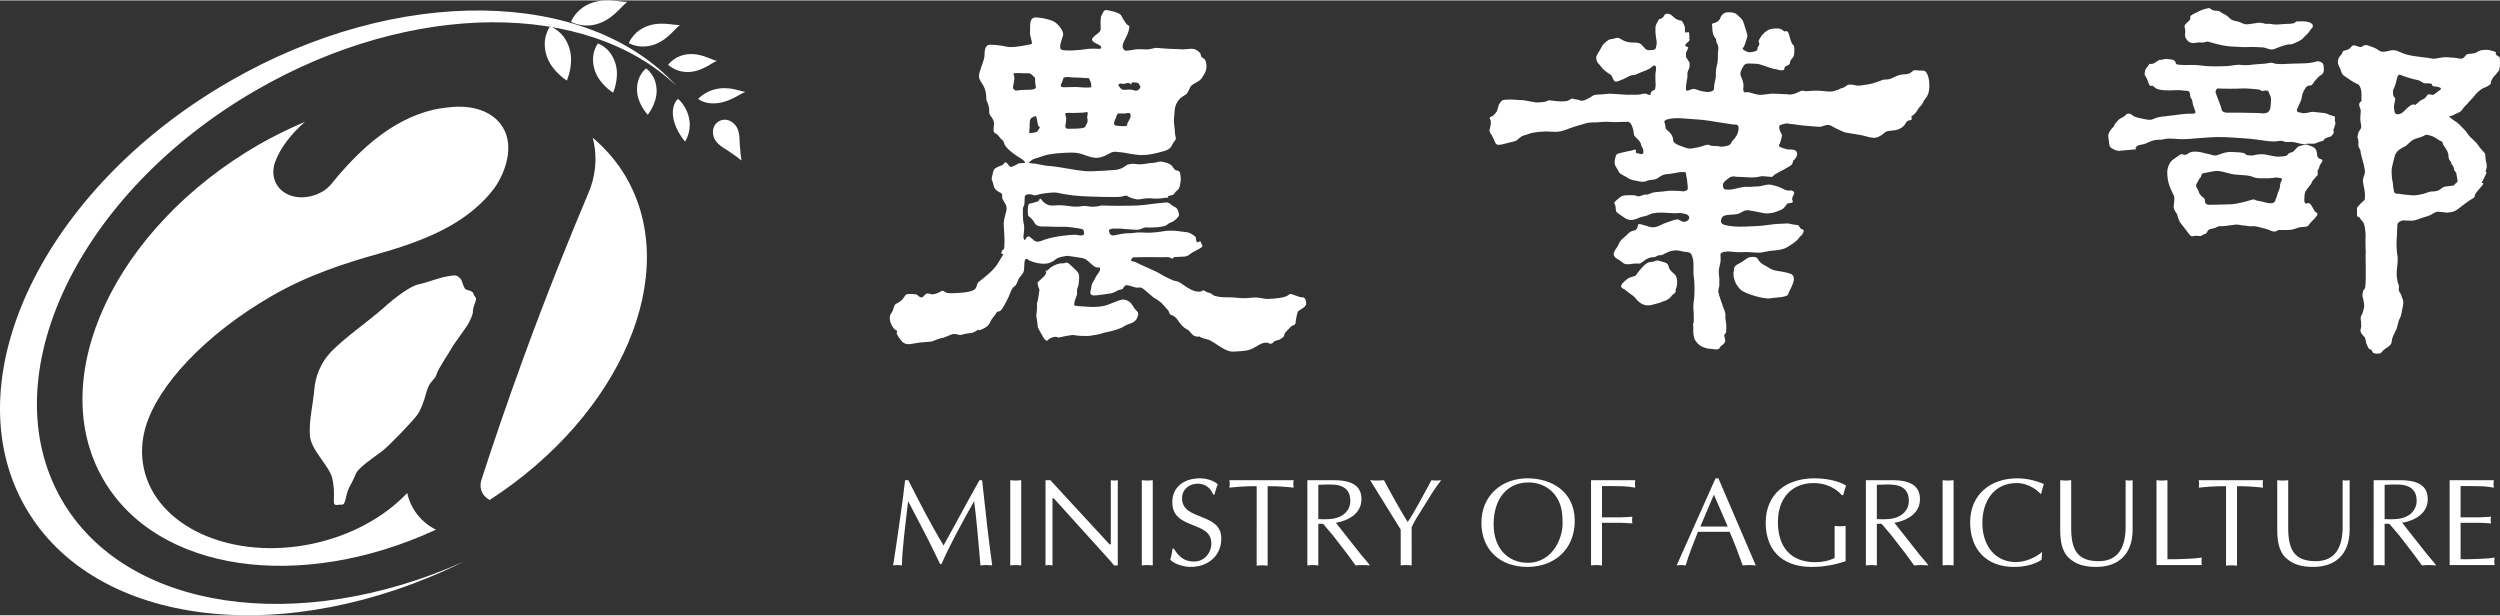 <!--
	農業部
	MINISTRY OF AGRICULTURE
	https://www.moa.gov.tw/

	農業部版權所有 © MOA All Rights Reserved
-->

<svg xmlns="http://www.w3.org/2000/svg" viewBox="0 0 370 91" width="333" height="82">
	
	<rect x="0" y="0" width="370" height="91" fill="#333333" stroke="none"/>
	
	<use href="#moa" fill="white"/>
	
	<defs>
		<g id="moa">
			<path id="icon" d="M108.191,17.928c-0.525-0.332-1.218-0.364-1.797-0.033c-0.382,0.221-0.651,0.566-0.779,0.958l-0.003-0.003c0,0-0.467,1.224,0.635,2.321c0.517,0.52,1.096,0.811,1.478,1.065c0.33,0.221,0.951,0.656,1.2,0.835c0.27,0.2,0.724,0.565,0.809,0.625l0.007,0.021l-0.002-0.016l0.014,0.008l-0.014-0.013c-0.017-0.106-0.102-0.684-0.133-1.012c-0.032-0.303-0.098-1.067-0.13-1.457c-0.031-0.463,0.011-1.109-0.18-1.813C109.079,18.588,108.589,18.149,108.191,17.928z M100.344,14.58c0,0,1.421,1.096,1.701,3.254c0.229,1.749-0.655,3.063-0.655,3.063s-1.359-1.556-1.707-3.317C99.244,15.407,100.344,14.58,100.344,14.58zM9.131,73.912c-10.523-18.23,2.369-45.376,28.797-60.63C61.108-0.102,86.985,0.107,100.101,12.643C86.993-1.767,58.968-2.442,33.935,12.012C6.364,27.926-7.131,56.155,3.786,75.066c10.29,17.822,38.57,20.993,64.855,8C44.244,93.964,18.684,90.459,9.131,73.912z M93.064,6.327c0,0,1.3,0.761,3.011,0.42c2.452-0.487,3.602-2.37,4.55-3.098c-1.192,0.037-3.265-0.708-5.486,0.459C93.596,4.918,93.064,6.327,93.064,6.327zM98.892,9.528c0,0,0.953,0.961,2.521,1.063c2.249,0.148,3.684-1.228,4.679-1.633c-1.049-0.25-2.675-1.379-4.875-0.89C99.683,8.419,98.892,9.528,98.892,9.528zM103.325,14.58c0,0,0.842,0.708,2.343,0.667c2.159-0.061,3.65-1.298,4.644-1.711c-0.994-0.118-2.469-0.916-4.629-0.339C104.177,13.61,103.325,14.58,103.325,14.58z M84.512,3.165c0,0,1.426,0.84,3.313,0.467c2.7-0.536,3.956-2.607,5.01-3.411c-1.317,0.037-3.6-0.777-6.038,0.5C85.094,1.615,84.512,3.165,84.512,3.165zM88.486,6.376c0,0,1.976,0.605,2.65,3.143c0.547,2.043-0.398,4.14-0.398,4.14s-1.969-1.199-2.672-3.193C87.199,7.996,88.486,6.376,88.486,6.376z M95.611,10.073c0,0,1.573,0.986,1.57,3.344c-0.002,1.9-1.312,3.512-1.312,3.512s-1.437-1.511-1.579-3.406C94.113,11.182,95.611,10.073,95.611,10.073zM81.418,3.854c0,0,2.171,0.671,2.915,3.452c0.601,2.247-0.442,4.56-0.442,4.56s-2.166-1.322-2.939-3.521C79.997,5.634,81.418,3.854,81.418,3.854zM60.272,72.905c-0.06,0.058-0.115,0.112-0.165,0.168c-3.312,3.43-8.143,6.124-13.816,7.338c-11.968,2.537-23.16-2.462-25.012-11.179c-0.428-2.009-0.318-4.044,0.25-6.018c1.783-6.181,8.813-13.768,18.704-19.474c5.414-3.128,10.966-4.888,15.751-6.23c7.716-2.171,12.793-4.631,16.409-8.762l0.656-0.803c0.993-1.321,1.862-3.216,2.111-5.075c0.598-4.352-2.575-7.227-7.419-7.136c-0.939,0.02-2.666,0.228-3.651,0.459c-6.224,1.494-10.82,6.051-13.95,9.649c-0.709,0.815-1.326,1.83-2.403,2.448c-2.56,1.481-5.602,1.003-6.805-1.065c-0.578-1.01-0.626-2.222-0.196-3.36c0.774-2.042,2.301-4.05,4.397-5.89c-2.302,0.982-4.594,2.087-6.846,3.382C16.916,33.703,6.613,55.868,15.273,70.873c7.977,13.817,29.243,16.71,49.248,7.464C62.382,77.274,60.781,75.305,60.272,72.905z M92.671,26.186c-1.302-2.253-2.987-4.184-4.939-5.854c0.235,0.986,0.399,1.998,0.399,3.05c0,1.813-0.362,3.521-1.031,5.092c-2.719,6.436-6.2,15.025-9.694,24.618c-2.356,6.479-4.456,12.602-6.185,17.964c-0.07,0.229-0.104,0.479-0.104,0.723c0,0.959,0.564,1.764,1.367,2.154C91.915,61.34,100.95,40.51,92.671,26.186zM65.427,41.013c0.872-0.204,1.622-0.338,1.985-0.298c0.341,0.03,0.719,0.43,0.823,0.589c0.156,0.181,0.401,1.418,0.776,1.512c0.357,0.084,0.998,0.241,1.069,0.619c0.076,0.371,0.296,0.387,0.373,0.666c0.096,0.298-0.453,1.178-0.456,1.838c-0.001,0.657-0.363,1.216-0.635,1.838c-0.24,0.479-2.312,3.238-2.507,3.659c-0.248,0.52-2.019,3.066-2.245,3.911c-0.247,0.874-1.016,0.905-1.47,2.538c-0.449,1.637-0.833,2.656-1.386,3.463c-0.543,0.782-4.096,4.524-5.209,5.375c-1.154,0.847-3.49,2.446-3.853,3.278c-0.336,0.858-0.553,1.19-1.061,2.2c-0.504,0.998-0.455,2.469-1.003,2.427c-0.571-0.035-1.104,0.242-1.188-0.196c-0.11-0.429,0.164-1.792-0.257-3.656c-0.378-1.828-3.133-4.154-3.315-6.333c-0.176-2.215,0.535-5.117,0.645-6.82c0.147-1.723,0.759-3.922,2.768-5.895c1.994-1.974,5.239-4.253,7.344-6.092c2.058-1.862,4.208-3.402,5.383-3.62C62.722,41.895,64.142,41.358,65.427,41.013z"/>

			<path id="title" d="M193.221,44.328c-0.114-0.499-0.691-0.383-0.691-0.383s-0.767-0.232-1.228-0.423c-0.461-0.192-0.461,0.039-0.768,0.191c-0.307,0.155-0.844,0.346-2.069,0.423c-1.229,0.077-0.922,0.077-1.806-0.076c-0.882-0.154-1.075-0.077-2.072,0c-0.998,0.076-2.034-0.154-2.995-0.115c-0.959,0.038-1.803-0.192-1.957-0.269c-0.152-0.077-0.42-0.345-0.613-0.384c-0.191-0.038-0.307-0.038-0.692-0.269c-0.382-0.23-0.267-0.039-0.536,0.038c-0.268,0.076-0.498,0.076-0.959-0.038c-0.461-0.116-0.998-0.422-1.882-1.037c-0.883-0.614-0.805-0.307-1.496-0.614c-0.692-0.307-1.459-0.69-1.841-0.96c-0.386-0.268-2.534-1.151-3.109-1.458c-0.576-0.305-0.422-0.229-0.921-0.344c-0.5-0.116,0.114-0.575,0.114-0.575s1.188-0.04,2.073-0.04c0.881,0,2.532,0.04,2.84,0c0.307-0.037,0.577,0.076,0.805,0.193c0.23,0.114,0.307-0.193,0.307-0.193s0.884-0.037,1.536-0.076c0.653-0.038,0.767-0.384,1.42-0.728c0.652-0.346,1.075-0.538,1.229-0.73c0.153-0.191-0.08-0.268-0.117-0.536c-0.038-0.269-0.23-0.307-0.461-0.154c-0.23,0.154-0.307-0.191-0.307-0.384c0-0.193-0.077-0.384-0.077-0.384s-0.153-0.153-0.576-0.422c-0.423-0.269-0.69-0.269-1.344-0.345c-0.652-0.078-0.921-0.155-1.766-0.155c-0.842,0-1.034,0.115-2.11,0.23c-1.075,0.115-1.495,0.077-2.266,0.039c-0.765-0.039-1.034,0.115-1.879,0.115c-0.845,0-1.382,0.192-2.073,0.307c-0.689,0.115-0.768-0.422-0.806-0.691c-0.036-0.268,0.652-0.307,0.652-0.307h1.037c0,0,1.075,0.116,1.92,0.155c0.844,0.038,0.806,0.038,1.342-0.192c0.538-0.23,0.5-0.115,1.075-0.115c0.576,0,1.267-0.038,1.882-0.154c0.612-0.115,0.651-0.269,0.958-0.46c0.307-0.192,0.461-0.155,0.767-0.384c0.307-0.23,0.461-0.384,0.652-0.651c0.192-0.27,0.039-0.307,0-0.615c-0.038-0.307-0.114-0.345-0.23-0.538c-0.115-0.19-0.345-0.23-0.691-0.46c-0.345-0.23-0.153-0.193-0.458-0.346c-0.307-0.152-0.233-0.115-0.847-0.075c-0.612,0.038-1.917,0.228-2.916,0.345c-0.998,0.116-2.841,0.116-3.455,0.116s-1.996,0-2.57-0.04c-0.576-0.039-0.194,0.077-1.075,0.153c-0.885,0.077-0.96-0.039-1.422-0.076c-0.46-0.037-0.382,0-1.111,0.076c-0.73,0.077-1.267-0.076-2.073-0.153c-0.806-0.076-0.921-0.039-1.728,0c-0.806,0.04-1.19-0.346-1.42-0.538c-0.228-0.192-0.267-0.384-0.42-0.459c-0.156-0.078-0.194,0.191-0.194,0.191s-0.154,0.191-0.307,0.23c-0.154,0.038-0.804,0.269-1.073,0.269c-0.269,0-0.345,0.728-0.306,1.344c0.038,0.613,0.115,0.536,0.115,0.536s0.535,0.346,0.881,0.998c0.345,0.653,1.23,0.537,1.883,0.537c0.65,0,1.15,0.077,2.148,0.039c0.998-0.039,2.456,0.23,2.88,0.307c0.42,0.076,0.42,0.461,0.42,0.729c0,0.269-0.536,0.307-0.919,0.192c-0.386-0.116-1.421,0-2.61,0.153c-1.19,0.154-2.073,0.422-2.762,0.692c-0.693,0.268-0.998,0.076-1.229-0.155c-0.23-0.23-0.463-0.345-0.578-0.46c-0.113-0.115-0.42,0-0.497,0.268c-0.077,0.269-0.269,0.192-0.269,0.192l-0.115-0.345l0.036-0.499c0,0,0.079-0.345,0.079-0.845c0-0.499-0.039-0.499-0.115-0.921c-0.077-0.422-0.039-0.615-0.077-1.036c-0.041-0.422,0.038-0.422,0-0.806c-0.041-0.384,0.153-0.461,0.192-0.69c0.039-0.23,0.075-0.422,0.075-1.113c0-0.69,1.077-0.459,1.305-0.346c0.233,0.116,0.96-0.154,0.96-0.154s1.077-0.191,1.843-0.23c0.767-0.037,0.921,0.115,1.996,0.271c1.074,0.151,1.114,0.19,2.379,0.267c1.265,0.077,5.334,0.193,5.795,0.077c0.46-0.114,0.499-0.154,0.73-0.154c0.23,0,0.23,0.194,1.036,0.423c0.806,0.23,0.921,0.114,1.421,0.039c0.499-0.078,1.036-0.078,1.036-0.078s0.653,0.078,1.422,0.039c0.764-0.039,0.727-0.154,1.111-0.116c0.384,0.038,0.154-0.23,0.154-0.23s0.307-0.077,0.614-0.153c0.307-0.077,0.384-0.307,0.537-0.499c0.154-0.191,0.499-0.23,0.652-0.997c0.154-0.768,0.116-1.114,0.039-1.612c-0.077-0.499-0.343-0.538-0.537-0.538c-0.193,0-0.307-0.191-0.423-0.307c-0.115-0.115-0.28-0.396-0.28-0.396c-0.153-0.154-0.615-0.411-0.868-0.461c-0.258-0.05-0.668-0.205-0.975-0.153c-0.307,0.05-0.715,0.204-1.126,0.204c-0.41,0-0.511,0.053-0.818,0.104c-0.307,0.05-1.025,0.153-1.587,0.05c-0.563-0.101-0.821,0.051-1.075,0.051c-0.256,0-0.769,0.717-1.946,0.819c-1.175,0.102-2.097,0.154-3.479,0.204c-1.382,0.051-2.865-0.307-4.862-0.614c-1.996-0.307-1.178-0.051-2.661-0.358c-1.485-0.307-0.87-0.103-1.434-0.204c-0.562-0.104-0.255-0.207-0.255-0.207s0.461-0.409,0.717-0.461c0.255-0.051,0.766-0.255,1.586-0.511c0.818-0.256,2.608-0.41,3.991-0.41c1.382,0,1.843,0.461,3.071,0.718c1.229,0.255,2.15-0.461,2.713-0.718c0.562-0.255,1.022-0.05,1.43-0.05c0.411,0,1.741,0.358,2.917,0.41c1.178,0.05,2.557-0.307,3.583-0.615c1.024-0.306,1.024-0.82,1.331-1.28c0.306-0.459,0.408-0.305,0.255-0.972c-0.153-0.664,0-0.46-0.153-1.432c-0.153-0.972,0-1.383,0.051-2.303c0.053-0.921,0.615-1.74,1.231-2.097c0.613-0.359,0.613-0.359,0.92-1.024c0.307-0.666,0.357-0.614,1.075-1.023c0.716-0.41,0.716-0.513,1.178-1.28c0.46-0.767,0.307-1.535,0.153-1.945c-0.153-0.409-0.563-0.359-0.667-0.716c-0.101-0.358,0.053-0.307-0.408-0.665c-0.461-0.358-0.614-0.41-1.33-0.358c-0.715,0.051-0.92,0.102-1.382,0.051c-0.461-0.051-0.715,0-2.198-0.103c-1.486-0.102-1.178-0.153-1.842,0c-0.666,0.155-0.666,0.155-1.486,0.103c-0.818-0.051-1.176,0.052-1.843,0.153c-0.664,0.103-0.87,0.154-1.074-0.409c-0.204-0.563,0.614-1.484,0.87-2.508c0.256-1.023,0-0.511-0.41-1.075c-0.409-0.564-0.46-0.767-0.715-1.177c-0.256-0.41-1.483-0.666-2.046-0.768c-0.565-0.102-0.565,0.307-0.821,0.716C162.8,2.571,162.901,3.646,162.901,4.208c0,0.564-0.612,0.716-1.123,1.28c-0.513,0.563,0.409,0.819,0.919,1.126c0.512,0.307,0.204,0.564,0.05,0.564c-0.153,0-1.277-0.102-2.097,0.051c-0.819,0.153-3.173,0.307-3.583,0.052c-0.408-0.256,0.05-1.434,0.256-2.048c0.204-0.613-0.664-1.637-1.178-1.995c-0.511-0.358-1.79-0.665-2.762-0.716c-0.974-0.051-0.923,0.921-0.923,1.586c0,0.665-0.101,0.767,0.103,1.432c0.204,0.665,0.154,0.921,0.154,0.921s-2.712,0.615-3.633,0.41c-0.921-0.204-1.843-0.307-2.56-0.307c-0.715,0-0.818,0.818-0.818,1.535c0,0.716-0.459,1.535-0.715,2.508c-0.257,0.973,0,1.074,0.511,1.945c0.511,0.87,0.461,1.842,0.461,1.842l0.012,0.345c0,0,0.461,0.844,0.424,1.574c-0.041,0.729,0.307,0.768,0.574,1.343c0.268,0.576,0.077,0.843,0.077,1.497c0,0.652,0.345,0.345,0.845,1.036c0.499,0.69,0.537,0.382,0.653,0.767c0.115,0.384,0.269,0.807,1.267,1.573c0.998,0.768,1.113,0.729,1.574,1.075c0.461,0.346,0.267,0.461,0.267,0.461s-0.574,0.039-0.689,0.039c-0.115,0-0.192,0-0.883,0.384c-0.691,0.384-0.691-0.038-1.037-0.384c-0.345-0.346-0.46,0.077-0.576,0.192c-0.115,0.115-0.844,0.307-1.19,0.576c-0.346,0.269-0.307,0.729-0.461,1.229c-0.154,0.499,0.115,0.614,0.23,1.266c0.115,0.653,0.652,0.921,0.96,1.074c0.307,0.154,0.346,0.23,0.307,0.615c-0.038,0.383,0.23,0.536,0.538,1.191c0.307,0.651-0.039,1.189-0.23,2.148c-0.192,0.96,0.038,1.421,0.038,3.187c0,1.764-0.115,0.998-0.384,1.534c-0.269,0.538,0.23,0.422,0.23,0.422s-0.346,0.613-0.922,1.535c-0.576,0.921-2.111,2.112-2.61,2.495c-0.499,0.384-0.231,0.422-0.574,1.037c-0.348,0.614-2.265,0.691-3.263,0.73c-0.998,0.038-1.036-0.039-1.42-0.269c-0.384-0.23-0.346,0.038-1.114,0.307c-0.768,0.269-1.036,0.039-1.19,0c-0.154-0.038-0.458,0.039-0.729,0.422c-0.267,0.385-0.768-0.038-0.768-0.038l-0.192-0.192c0,0-0.267-0.116-1.073-0.116c-0.807,0-0.576,0.23-1.114,0.807c-0.538,0.575-0.921,0.575-1.075,0.767c-0.154,0.192-0.307,0.959-0.499,1.19c-0.192,0.23-0.307,0.383-0.269,0.997c0.038,0.615,0.614,1.535,0.921,1.613c0.307,0.075,0.077,0.421,0.077,0.421s0.038,0.27,0.614,1.036c0.576,0.768,1.265,0.616,1.728,0.54c0.461-0.077,0.96-0.193,2.148-0.269c1.19-0.077,0.691-0.116,1.651-0.422c0.96-0.307,0.653-0.154,0.653-0.154s0.537-0.193,1.267-0.5c0.729-0.306,1.113,0.193,1.651,0c0.537-0.19,0,0,0.651-0.153c0.652-0.153,0.652,0,1.113-0.23c0.462-0.23,0.691-0.461,0.691-0.461s-0.42,0.461,0.652-0.037c1.075-0.5,0.96-1.075,1.382-1.575c0.422-0.498,0.652-0.921,0.652-0.921s0.423,0,0.691-0.345c0.269-0.344,1.075-1.841,1.229-2.341c0.153-0.499,0.46-0.921,0.46-0.921s0.345-0.192,0.537-0.576c0.192-0.384,0.192-0.691,0.689-1.228c0.499-0.538,0.386-0.882,0.463-1.881c0.076-0.997,0.652-0.345,0.652-0.345s0.689,0.383,1.803,0.497c1.115,0.115,1.727-0.269,2.188-0.652c0.461-0.384,1.727-0.498,1.727-0.498s1.421,0.191,2.073,0.307c0.653,0.115,0.729,0.269,1.341,0.805c0.617,0.538,0.77,0.654,1.114,0.613c0.346-0.038,0.309,0.154,0.271,0.384c-0.041,0.23-0.348,0.615-0.461,0.768c-0.117,0.153-0.192,0.383-0.537,0.959c-0.348,0.576-0.154,0.384-0.387,1.344c-0.227,0.96,0.77,0.653,1.576,0.576c0.807-0.077,0.69-0.116,1.342-0.193c0.653-0.076,0.998-0.461,1.382-0.536c0.384-0.078,0.46-0.116,0.46-0.116s0.078-0.23,0.307-0.461c0.23-0.231,0.653-0.038,1.306,0.153c0.653,0.192,0.576,0.077,0.96,0.077c0.384,0,0.958,0.652,1.457,1.036c0.501,0.384,0.577,0.538,0.731,0.576c0.153,0.038,0.382,0.269,0.654,0.423c0.266,0.153,0.998,0.997,1.265,1.304c0.268,0.307,0.153,0.652,0.498,0.729c0.346,0.076,0.73,0.384,1.001,0.806c0.266,0.422,0.766,1.036,1.226,1.266c0.46,0.23,0.383,0.268,0.844,0.768c0.461,0.5,1.075,0.346,1.075,0.346s0.497,0.305,1.152,0.422c0.65,0.114,1.536,0.921,2.57,1.457c1.037,0.539,1.382,0.346,2.687,0.27c1.306-0.077,1.882-0.613,2.534-0.96c0.65-0.346,1.19-0.307,1.342-0.191c0.153,0.114,0.46,0.153,0.694-0.155c0.229-0.307,0.726-0.23,1.035-0.459c0.307-0.23,0.536-0.269,0.573-0.614c0.04-0.346,0.387-0.577,0.694-0.921c0.304-0.347,0.381-0.423,0.727-0.538c0.345-0.116,0.268-0.654,0.268-0.654s0.076-0.268,0.192-0.921c0.115-0.652,0.422-0.575,0.959-0.998C193.451,45.057,193.337,44.827,193.221,44.328z M165.55,12.435c0.116-0.039,0.153-0.155,0.423-0.116c0.268,0.038,0.345,0.076,0.537,0c0.191-0.077,0.384-0.115,0.576-0.077c0.192,0.038,0.307,0.23,0.307,0.23s0.116-0.384,0.27-0.345c0.153,0.038,0.767-0.039,0.921,0.268c0.153,0.307,0.304,0.384,0.115,0.615c-0.192,0.23-0.384,0.422-0.691,0.345c-0.307-0.077-0.653-0.192-0.921-0.154c-0.269,0.039-0.805,0.039-0.805,0.039s-0.307-0.039-0.538-0.345C165.512,12.587,165.435,12.472,165.55,12.435z M164.898,18.038c0.114-0.461,0.268-0.652,0.268-0.652s0.116-0.652,0.384-0.652c0.269,0,1.037,0,1.037,0s0.652-0.23,0.729,0.153c0.076,0.384-0.077,0.615-0.192,0.806c-0.115,0.192-0.307,0.576-0.307,0.576s0.155,0.306-0.307,0.345c-0.461,0.038-1.344-0.076-1.344-0.076S164.781,18.497,164.898,18.038z M160.983,16.771c-0.078,0.422-0.115,0.538-0.038,0.768c0.077,0.23-0.04,0.614-0.04,0.614l-0.229,0.384c0,0,0.039,0.23-0.385,0.345c-0.421,0.115-1.764,0.115-1.764,0.115h-0.614c0,0-0.345-0.154-0.231-0.537c0.115-0.384,0.115-1.075,0.115-1.075l-0.115-0.461c0,0-0.153-0.23,0.192-0.269c0.346-0.038,0.729,0.039,1.343,0c0.614-0.038,0.845-0.038,1.074-0.038C160.523,16.618,161.061,16.348,160.983,16.771z M157.03,12.435c0.23-0.46,0.384-0.998,0.384-0.998s0.422-0.154,0.883-0.077c0.46,0.077,0.96,0.037,1.535,0.077c0.577,0.038,1.037,0.077,1.037,0.077s0.268-0.193,0.42,0.268c0.153,0.46,0.268,0.498,0.194,0.767c-0.08,0.269,0.42,0.307-0.387,0.346c-0.805,0.038-1.342-0.076-1.957-0.076c-0.612,0-1.649,0.037-1.649,0.037S156.799,12.895,157.03,12.435z M153.459,17.577c0.077,0.5,0.077,0.384,0.154,0.807c0.079,0.422,0.461,0.23,0.153,0.653c-0.307,0.422-0.115,0.384-0.574,0.498c-0.461,0.115-0.768,0.115-0.768,0.115s-0.153,0.077-0.079-0.459c0.079-0.539,0.04-0.693,0.04-0.806c0-0.115,0.038-0.576,0.038-0.576s0.115-0.345,0.228-0.422c0.115-0.076,0.578-0.268,0.578-0.268S153.385,17.079,153.459,17.577zM150.35,13.355c0,0-0.497-0.154-0.42-0.576c0.077-0.423,0.192-0.959,0.192-1.343c0-0.385-0.269-0.615,0-0.653c0.269-0.039,0.922-0.039,1.267,0c0.346,0.038,0.958-0.078,1.19,0.115c0.228,0.192,0.615,0.576,0.615,0.576c0,0.062,0,0.195,0,0.46c0,0.73,0.266,0.921,0,1.114c-0.269,0.192-0.807,0.192-1.459,0.192C151.081,13.24,150.35,13.355,150.35,13.355z M153.843,42.832c0,0-0.268-0.615-0.268-0.922c0-0.307-0.077-0.076,0.424-0.574c0.497-0.5,0.691-0.577,0.804-0.96c0.115-0.385-0.267-0.231,0.115-0.385c0.386-0.153,0.23-0.23,0.691-0.536c0.461-0.307,1.152-0.575,1.651-0.538c0.499,0.038,0.499-0.422,1.228,0.307c0.729,0.728,1.267,0.96,1.229,1.804c-0.039,0.844-0.116,1.267-0.192,1.382c-0.077,0.116-0.154,0.461-0.115,0.883c0.037,0.422-0.384,1.036-0.384,1.382c0,0.345-0.307,0.538,0.575,0.576c0.884,0.039,2.88,0.345,4.338-0.192c1.457-0.536,1.65-0.69,2.11-0.767c0.461-0.077,0.922,0.153,1.19,0.384c0.269,0.23,0.461,0.651,0.691,0.958c0.23,0.307,0.653,0.5,0.5,0.998c-0.154,0.5-0.307,0.767-0.691,0.998c-0.384,0.231-0.844,0.27-1.382,0.614c-0.538,0.347-1.652,0.692-2.496,0.845c-0.844,0.153-0.881,0.307-1.725,0.423c-0.846,0.114-0.693,0.191-1.997,0.153c-1.305-0.039-0.921-0.23-1.881-0.076c-0.96,0.153-1.228,0.268-1.535,0.307c-0.307,0.038-0.23-0.231-0.883-0.039c-0.65,0.191-0.806,0.498-0.806,0.498s-0.269,0.155-0.651-0.535c-0.384-0.691-0.653-1.114-0.732-1.306c-0.076-0.193-0.038-0.038-0.153-1.037c-0.113-0.998-0.19-0.307-0.077-1.266c0.115-0.96,0.038-1.19,0.038-1.343c0-0.155,0.039,0.076,0.154-0.576C153.73,43.638,153.843,42.832,153.843,42.832z M285.282,11.027c-0.37-0.841-0.632-0.579-1.052-0.631c-0.42-0.053-0.316,0-0.683-0.053c-0.369-0.052-0.317,0.053-0.789,0.367c-0.474,0.317-0.894,0.159-1.577,0.317c-0.685,0.157-1.262,0.682-1.946,0.682c-0.682,0-0.682,0.106-0.998,0.212c-0.315,0.104-1.052,0.42-1.84,0.525c-0.79,0.106-1.314,0.264-1.842,0.106c-0.524-0.158-1.101-0.052-1.101-0.052s-0.264,0.21-0.423,0.315c-0.158,0.105-0.577,0.211-0.577,0.211s-0.369,0.21-0.631,0.263c-0.263,0.052-0.474,0.316-1.684,0.158c-1.207-0.158-2.208-0.053-2.208-0.053s-0.736,0.106-0.946,0c-0.211-0.104-0.472,0-0.998,0.263c-0.528,0.263-1.158,0.316-1.317,0.263c-0.155-0.053-1.261-0.053-1.945-0.106c-0.682-0.051-0.892,0.053-1.892,0.159c-0.998,0.104-1.944-0.526-2.418-0.368c-0.473,0.158-0.423-0.579-0.423-0.579s0.107-0.368,0-0.842c-0.103-0.474-0.103-0.368-0.314-0.893c-0.211-0.527-0.052-0.842,0.263-1.421c0.315-0.577,0.683-0.525,0.683-0.525s0.946,0,1.471,0.052c0.527,0.053,1.999,0.685,2.47,0.738c0.476,0.052,0.739,0.263,1.211,0.209c0.474-0.052,0.21-0.315,0.422-0.525c0.21-0.21,0.368-0.106,0.579-0.315c0.209-0.211,0.157-0.474,0.157-0.474s0.158-0.316,0.366-0.525c0.209-0.211,0.263-0.474,0.263-1.263c0-0.789-0.21-0.472-0.42-1c-0.209-0.525-0.315-1.103-0.474-1.471c-0.155-0.368-0.577-0.16-0.577-0.16s-0.42-0.367-0.684-0.419c-0.262-0.052-0.894-0.053-1.314,0.052c-0.42,0.105-0.736,0.316-1.105,0.684c-0.368,0.367-0.264,0.315-0.578,0.789c-0.317,0.472,0.052,0.472-0.052,0.842c-0.106,0.366-0.265,0.263-0.265,0.63c0,0.368-0.631,0.422-0.944,0.474c-0.317,0.053-0.527,0-1.001-0.263c-0.472-0.263-0.052-0.527-0.052-0.527s0,0,0.157-0.42c0.158-0.42,0.106-0.317,0.262-0.789c0.16-0.473,0.106-0.473-0.052-1.052c-0.158-0.576-0.367-1.103-0.474-1.471c-0.103-0.368-0.787-0.894-0.995-1.104c-0.212-0.21-0.842-0.316-1.422-0.263c-0.577,0.053-0.893,0.579-0.998,0.894c-0.107,0.316-0.42,0.579-0.895,0.684c-0.472,0.104-0.262,0.262-0.262,0.578c0,0.315,0,1,0.317,1.472c0.313,0.474,0.262,0.263,0.262,0.579c0,0.315,0.158,0.315,0.262,0.736c0.105,0.421,0.051,0.315,0,0.947c-0.053,0.631,0.051,1.209-0.158,1.945c-0.211,0.736-0.159,1.683-0.159,1.683s-0.052,0.419-0.156,0.841c-0.106,0.421-0.106,0.473-0.106,0.895c0,0.42-0.63,0.579-1.104,0.525c-0.472-0.053-0.789-0.105-1.368-0.315c-0.577-0.21-0.682-0.158-1.207,0.053c-0.527,0.21-0.474-0.106-0.474-0.106v-0.472l0.106-0.789c0,0,0.156-0.526,0.104-1c-0.051-0.473,0.316-0.684,0.316-1.26c0-0.58,0.054-0.317-0.209-0.79c-0.264-0.473-0.316-0.473-0.316-0.473V7.766c0,0,0.316-0.63,0.316-0.787c0-0.158-0.42-0.054-0.42-0.317c0-0.262,0.262-0.315,0.525-0.63c0.263-0.315,0.053-0.315,0.053-0.315s0.051-0.422,0-0.789c-0.053-0.368-0.212-0.21-0.423-0.158c-0.21,0.052-0.21-0.263-0.21-0.263V3.981c0,0-0.105-0.369-0.315-0.736c-0.21-0.369-0.261-0.21-0.579-0.317c-0.314-0.104-0.369-0.104-0.736-0.42c-0.368-0.314-0.526-0.525-0.895-0.525c-0.367,0-0.21,0-0.367,0.052c-0.159,0.052-0.105,0.263-0.422,0.525c-0.315,0.263-0.525,0.212-0.525,0.212s-0.211,0.473-0.369,0.709c-0.158,0.237-0.158,0.552-0.158,0.867c0,0.315,0,0.553,0.08,1.104c0.078,0.553,0.158,0.631,0.078,1.106c-0.078,0.471-0.078,0.787-0.631,0.787c-0.551,0-0.393,0.078-0.709,0c-0.315-0.079-0.473-0.394-0.789-0.711c-0.316-0.315-0.553-0.394-1.261-0.394c-0.71,0-1.184-0.078-1.814-0.473c-0.631-0.395-0.79-0.159-1.183-0.079c-0.395,0.079-0.553,0-1.028,0.394c-0.472,0.395-0.55,0.551-0.55,0.551s-0.632,1.106-0.869,1.499c-0.236,0.395,0.08,1.026,0.08,1.026l0.473,0.551l0.315,0.394c0,0,0.55,0.553,1.26,0.947c0,0,0.238,0.474,0.396,0.79c0.157,0.314,0.55,0.156,0.946,0c0.394-0.158,0.63-0.238,1.184-0.554c0.55-0.314,0.945-0.236,0.945-0.236l1.105-0.473c0,0,1.026-0.316,1.421-0.711c0.394-0.393,0.55-0.235,0.63,0c0.078,0.237-0.08,0.947-0.08,0.947s0,0.552,0,1.026c0,0.473,0.08,0.551,0,1.025c-0.078,0.472-0.156,0.394-0.156,0.394s-0.551,0.156-0.551,0.551c0,0.396-0.474,0.079-0.711,0c-0.236-0.078-0.868,0.159-1.263,0.159c-0.394,0-1.497,0-1.497,0l-2.603-0.159c0,0-1.657,0.159-2.051,0.159c-0.395,0-0.553,0.314-1.42,0.709c-0.869,0.395-1.025,0-1.341,0c-0.314,0-0.71-0.158-0.71-0.158s-0.393,0.158-0.631,0.315c-0.235,0.159-1.499,0.159-2.365,0c-0.868-0.158-0.396,0.159-1.578,0.237c-1.181,0.08-0.789,0-1.419-0.078c-0.633-0.079-1.026-0.237-1.579-0.237c-0.552,0-1.024-0.079-1.42-0.079c-0.395,0-0.945,0-1.261,0.079c-0.316,0.078-0.63,0.71-0.63,0.71l-0.238,0.867c0,0-0.394,0.71-0.868,0.867c-0.474,0.158-0.078,0.553-0.078,0.553v0.394c0,0,0,0.472-0.157,0.867c-0.158,0.394,0.315,0.947,0.315,0.947s0.394,0.788,0.551,1.183c0.157,0.396,1.026,0.157,1.026,0.157s1.394-0.341,1.761-0.445c0.37-0.107,0.37-0.159,0.79-0.526c0.42-0.368,0.682-0.316,1.367-0.578c0.683-0.264,2.154-0.422,3.365-0.317c1.209,0.106,1.892-0.209,2.734-0.526c0.841-0.316,1.367-0.42,2.209-0.682c0.841-0.263,1.472-0.106,2.21-0.212c0.736-0.104,2.154,0,2.154,0s1.525-0.051,1.946-0.051c0.422,0,0.63,0.629,0.63,0.629s0.265,0.633,0.265,1.106c0,0.473,0.577,0.735,0.893,1.208c0.317,0.473,0.158,0.633,0.317,0.788c0.156,0.158,0.314,0.685,0.156,0.947c-0.156,0.264-0.473,0-0.789,0c-0.316,0-0.263-0.263-0.263-0.473c0-0.21-0.631,0.053-0.631,0.053s-0.633,0.106-0.79,0.158c-0.155,0.052-0.788,0.158-1.102,0.263c-0.315,0.105-0.422,0.105-0.579,0.894c-0.157,0.789,0.157,1.106,0.157,1.106s0.422,0.735,0.526,0.893c0.106,0.156,0.632,0.368,1.21,0.736s1.052,0.368,1.788,0.525c0.736,0.157,1.209-0.157,1.209-0.157s0.789-0.107,1.052-0.157c0.262-0.053,0.315-0.16,0.841-0.475c0.525-0.317,0.736-0.263,1.209-0.317c0.473-0.051,1.314-0.21,1.525-0.262c0.21-0.052,0.947,0,0.947,0l0.158,0.843c0,0,0.104,0.578,0.156,1.314c0.054,0.736-0.314,0.526-0.473,0.63c-0.155,0.106-0.63,0-0.63,0s-0.842-0.051-1.365-0.051c-0.528,0-0.476,0.051-1.052,0.103c-0.58,0.055-1.316,0.106-1.579,0.158c-0.264,0.054-0.841,0.371-1,0.319c-0.158-0.054-0.525,0.052-0.947,0.207c-0.421,0.158-0.63-0.103-0.787-0.103s-0.63-0.052-1.368,0c-0.736,0.051-0.947,0.419-1.42,0.788c-0.472,0.368-0.157,0.525-0.106,0.684c0.054,0.158,0.054,0.63,0.106,0.843c0.055,0.209,0.368,0.42,1.315,1.05c0.946,0.631,1.787,0.054,2.26-0.104c0.474-0.158,0.896-0.158,1.368-0.42c0.474-0.264,1.525-0.317,2.261-0.264c0.736,0.052,1.578,0.106,1.999,0.052c0.421-0.052,0.576,0.053,0.944,0.106c0.369,0.051,0.685,0.261,0.685,0.579c0,0.315-0.265,0.473-0.527,0.578c-0.262,0.105-0.579-0.053-0.579-0.053l-0.525-0.262c0,0-0.266-0.054-0.685,0.104c-0.42,0.158-1.314,0.42-1.84,0.684c-0.526,0.262-0.789,0.368-1.26,0.368c-0.474,0-0.947-0.261-1.263-0.315c-0.314-0.052-0.369-0.159-0.683-0.159c-0.318,0-0.16,0.264-0.369,0.633c-0.21,0.368-0.369,0.262-0.788,0.42c-0.42,0.158-0.79,0.684-1.209,0.997c-0.42,0.317-0.631,0.685-0.737,1.001c-0.103,0.315-0.42,0.577-0.629,1.052c-0.211,0.474,0,0.63,0.155,0.839c0.161,0.212,0.474,0.212,1.054,0.736c0.576,0.528,1.471,0.107,2.102,0.159c0.633,0.053,0.633-0.052,1.263-0.525c0.631-0.474,1.42-0.422,1.42-0.422l0.525-0.262l0.578-0.051c0,0,0.527-0.316,1.106-0.528c0.577-0.209,1.155-0.157,1.155-0.157s0.949,0.211,1.472,0.262c0.528,0.053,0.632,0.317,0.79,0.895c0.158,0.577,0.104,1.21,0.104,2.05c0,0.842,0.158,0.79,0.158,2.365c0,1.578-0.104,1.789-0.158,2.367c-0.053,0.579,0.054,0.998,0.054,2.157c0,1.155-0.158,0.524-0.107,0.84c0.053,0.315,0,1.052,0.053,1.472c0.054,0.422,0.105,0.631,0.264,0.894c0.159,0.264,0.368,0.525,0.736,0.788c0.368,0.264,1.104,0.473,1.42,0.473c0.316,0,0.892,0.158,1.209,0.055c0.316-0.106,0.37-0.421,0.37-0.421s0.367-0.212,0.523-0.421c0.158-0.21,0.264-0.315,0.106-0.843c-0.158-0.525-0.052-0.42,0.104-0.628c0.158-0.213,0.107-0.423,0.107-0.423s0.051-0.63,0-1.05c-0.052-0.423-0.158-0.843-0.107-1.209c0.055-0.369-0.209-0.843-0.366-1.315c-0.158-0.473-0.686-1.893-0.686-2.261c0-0.367,0.212-0.84,0.158-1.052c-0.051-0.21,0.054-0.472-0.051-1.262c-0.107-0.788,0.051-1.262,0.051-1.262l0.161-0.736c0,0,0.05-0.472,0-1.049c-0.054-0.58,1.26-0.528,1.26-0.528s1.367,0.158,2.051,0.105c0.683-0.051,0.999,0,1.787,0.053c0.787,0.054,0.998,0,1.472-0.104c0.474-0.106,0.894-0.158,0.894-0.158s1.577-0.053,2.313-0.474c0.736-0.42,1.579-0.998,1.84-1.42c0.264-0.42,0.368-0.21,0.63-0.787c0.264-0.578-0.314-0.526-0.314-0.526l-0.42-0.577c0,0-0.897-0.104-1.263-0.211c-0.367-0.105-0.737,0-1.264,0c-0.523,0-1.627,0.107-2.204,0.211c-0.581,0.106-2.001,0.157-3.158,0.21c-1.155,0.052-2.418-0.053-3.048-0.262c-0.631-0.21-0.577-0.579-0.368-1.052c0.211-0.472,1.209-0.42,1.682-0.472c0.474-0.055,0.682,0,1.367-0.422c0.684-0.42,1.263-0.104,1.471-0.104c0.211,0,0.475,0.104,1.631,0.314c1.155,0.21,2.208-0.314,2.681-0.527c0.473-0.21,0.843-0.892,0.843-0.892s0.316-0.054,0.629-0.106c0.315-0.053,0.157-0.315,0.104-0.472c-0.052-0.158,0.053-0.422,0.261-0.842c0.212-0.422-0.471-0.526-0.471-0.526s-0.42,0.156-0.998-0.158c-0.577-0.316-1.368-0.577-1.998-0.684c-0.628-0.104-1.262,0.261-1.946,0.261c-0.683,0-0.998,0.107-1.63,0.055c-0.629-0.055-1.84,0.42-2.521,0.42c-0.685,0-0.894,0-0.947-0.578c-0.055-0.578,0.472-0.788,0.893-1.156c0.422-0.368,1.21-0.158,1.21-0.158s0.841,0,1.417,0.052c0.579,0.052,0.895,0.052,1.369,0c0.473-0.052,0.839-0.158,0.839-0.158s1,0.054,1.368,0.106c0.367,0.052,0.262-0.21,0.79-0.473c0.524-0.263,1.946-1.053,2.208-1.263c0.262-0.21,0.314-0.684,0.314-0.684s0.264-0.157,0.474-0.578c0.21-0.42,0.107-0.473,0-0.736c-0.105-0.262-0.526-0.316-0.998-0.316c-0.474,0-0.422-0.052-1.157-0.262c-0.736-0.211-0.317-0.579-0.317-0.579s0.263-0.788,0.317-1.157c0.052-0.367-0.21-0.367-0.369-1.052c-0.158-0.682,0.262-0.579,0.685-0.736c0.42-0.157,0.894,0,0.894,0s0.736,0.053,1.314,0.157c0.579,0.106,2.367,0.212,2.892,0.264c0.526,0.052,0.736-0.21,1.263-0.264c0.525-0.052,0.787,0.264,1.577,0.632c0.788,0.368,1.102,0.473,1.102,0.473s1.526,0.263,2.21,0.367c0.682,0.106,1.262,0.369,1.892,0.422c0.633,0.052,0.948-0.211,1.157-0.316c0.211-0.106,0.473-0.368,0.682-0.526c0.21-0.158,0.739-0.21,1.313-0.262c0.581-0.053,1.369-0.421,1.631-0.947c0.264-0.527,0.581-0.527,0.842-0.579c0.262-0.052,0.052-0.523,0.052-0.523s0.633-0.37,0.894-0.893c0.264-0.527,0.581-0.633,0.79-1.054c0.21-0.422,0.157-0.367,0.631-1C285.65,13.604,285.65,11.868,285.282,11.027z M257.309,19.072c-0.106,0.84-0.42,1.052-0.474,1.209c-0.051,0.157-0.366,0.368-0.523,0.63c-0.158,0.264-0.106,0.526-1,0.684c-0.894,0.159-0.631-0.051-1.63-0.051c-0.998,0-0.524-0.369-1.471-0.055c-0.947,0.317-1.525,0.368-1.525,0.368s-0.528,0.212-1.21-0.051c-0.682-0.262-1.631-0.474-1.841-0.998c0,0,0.052-0.631-0.471-1.21c-0.528-0.579-0.685-0.474-0.685-0.946c0-0.473-0.368-0.736,0.052-0.948c0.42-0.21,1.42-0.315,2.208-0.261c0.789,0.052,2.208,0.157,2.893,0.21c0.683,0.052,2.367,0.317,2.945,0.422c0.577,0.105,2.154,0.314,2.154,0.314S257.415,18.231,257.309,19.072zM257.574,42.787c0,0-0.579-0.631-0.739-1.052c-0.155-0.42-0.209-0.527-0.261-1c-0.052-0.472,0-0.578,0.052-0.736c0.055-0.158-0.104-0.317,0.158-0.63c0.263-0.316,0.474-0.316,1.053-0.685c0.577-0.367,0.787-0.632,1.207-0.684c0.42-0.051,0.894-0.103,1.105,0.264c0.211,0.368,0.525,0.736,1.103,0.998c0.581,0.263,0.738,0.632,1.894,0.79c1.156,0.158,1.735,0.367,1.892,0.42c0.158,0.052,0.579,0.368,0.42,1.052c-0.158,0.684-0.524,1.262-0.681,1.63c-0.158,0.369-0.053,0.526-0.737,0.684c-0.685,0.157-1.052,0.104-2.05,0.261C260.989,44.258,258.15,43.365,257.574,42.787z M242.113,40.735c0,0-0.157,0.106,0.474-0.682c0.63-0.79,0.945-1.052,1.262-1.209c0.315-0.159,0.473-0.107,0.79-0.159c0.314-0.051,0.418-0.315,1.05-0.102c0.63,0.207,1.052,0.207,1.209,0.629c0.157,0.42,0.104,0.579,0.577,1c0.474,0.421,0.685,0.524,0.738,1.365c0.051,0.841-0.263,1.315-0.263,1.315s0.263,0.21-0.264,0.578c-0.523,0.37-0.104,0.212-0.631,0.631c-0.525,0.42-1.052,0.475-1.052,0.475s-0.157,0.158-0.683,0.262c-0.525,0.105-1.314,0.525-2.155,0.158c-0.843-0.369-1.105-1.052-1.525-1.313c-0.42-0.264-1.262-0.948-1.262-0.948s-0.684-0.159-0.368-0.682c0.316-0.526,1.105-1,1.105-1L242.113,40.735z M339.843,3.127c0,0,0.97-0.051,1.43,0c0.461,0.051,1.123,0.307,1.019,0.715c-0.101,0.408-0.049,0.051-0.409,0.613c-0.356,0.563-0.611,0.664-0.918,1.021c-0.307,0.358-0.409,0.41-1.28,0.819c-0.866,0.409-0.508,0.05-1.581,0.356c-1.073,0.307-1.433,0.613-1.89,0.613c-0.46,0-0.973-0.306-1.33-0.306c-0.356,0-1.531-0.102-2.197-0.052c-0.664,0.052-1.532-0.05-1.839-0.05c-0.306,0-0.51,0-1.329-0.102c-0.816-0.102-2.044-0.459-2.044-0.459l-0.766-0.205l-0.666,0.154c0,0-0.816-0.053-1.225,0.051c-0.409,0.102-0.92-0.104-1.124-0.408c-0.207-0.307-0.359-0.512-0.307-0.768c0.05-0.254,0.05-0.664,0-0.919c-0.052-0.256-0.205-0.357,0.101-0.715c0.309-0.357,0.616-0.459,0.667-0.766c0.05-0.307-0.153-0.358,0.408-0.665c0.562-0.307,1.327-0.664,1.685-0.765c0.357-0.104,0.768-0.155,0.768-0.155s0.203,0.204,0.458,0.305c0.257,0.104,0.665,0.104,0.819,0.104c0.153,0,0.614,0.408,0.918,0.51c0.307,0.104,0.92,0.715,0.92,0.715s0.51,0.307,0.818,0.307s1.073,0.409,1.328,0.459c0.256,0.051,1.329-0.101,1.84-0.205c0.512-0.101,1.175,0.154,1.175,0.154s0.309-0.05,0.716,0c0.408,0.051,0.561,0.153,1.584,0.051c1.022-0.101,1.534,0,1.992-0.205M345.564,17.637c0.05-0.46-0.052-0.46-0.052-0.46s-0.359-0.101-0.663-0.204c-0.307-0.102-0.459-0.256-0.921-0.305c-0.459-0.052-0.917-0.104-1.431-0.155c-0.508-0.051-0.508,0.05-1.173,0.155c-0.664,0.101-0.664-0.052-1.073-0.104c-0.408-0.05-0.307-0.408-0.307-0.408s0.103-0.204,0.256-0.563c0.152-0.356,0.255-0.51,0.408-0.97c0.153-0.459,0-0.511,0.306-1.123c0.307-0.615,0.153-0.256,0.255-0.461c0.104-0.205,0.155-0.205,0.359-0.359c0.206-0.152,0.461,0.052,0.716-0.254c0.253-0.307,0.153-0.307,0.46-0.615c0.307-0.305,0.255-0.408,0.816-0.765c0.561-0.358,0.408-0.869,0.357-1.432c-0.05-0.561-0.866-0.612-0.866-0.612s-0.411,0.153-1.227,0.256c-0.817,0.101-1.124,0.051-2.352,0.101c-1.226,0.053-2.4,0.154-2.91-0.05c-0.512-0.205-0.615,0.05-1.943,0.102c-1.329,0.051-1.737,0.255-2.76,0.153c-1.023-0.101-1.33,0.102-2.094,0.153c-0.767,0.051-2.809,0.102-3.731-0.052c-0.92-0.153-2.095-0.102-2.555-0.102c-0.458,0-0.663,0-1.071-0.052c-0.41-0.05-0.359-0.255-0.359-0.255s0-0.409-0.663-0.511c-0.664-0.104-1.073-0.052-1.073-0.052s-0.307,0.155-0.511,0.102c-0.204-0.05-0.563,0.256-0.869,0.461c-0.307,0.205-0.765,0.153-0.765,0.153s-0.257,0.357-0.461,0.613c-0.207,0.255-0.207,0.459-0.257,0.768c-0.05,0.304,0.05,0.304,0.205,0.56c0.153,0.256,0.203,0.459,0.409,0.972c0.205,0.51,0.358,0.307,0.512,0.307c0.153,0,0.409,0.307,0.409,0.307c0.613,0.459,2.094,0.408,2.963,0.357c0.869-0.052,1.378,0.101,1.789,0.101c0.408,0,0.409,0.359,0.461,0.768c0.05,0.409,0.255,0.305,0.307,0.767c0.05,0.459,0.304,1.123,0.458,1.532c0.153,0.409-0.715,0.306-0.715,0.306s-0.664,0-1.481,0.102c-0.819,0.102-1.176,0.153-1.176,0.153s-0.767,0.102-1.277,0.153c-0.511,0.052-0.921,0.102-1.534,0.359c-0.612,0.255-0.766,0.153-2.043-0.104c-1.279-0.255-1.074-0.612-1.586-0.664c-0.511-0.052-0.356,0.255-0.919,0.51c-0.561,0.257-0.715,0.461-1.022,0.819c-0.306,0.357-0.306,0.562-0.306,0.562s-0.461,0.357-0.715,0.918c-0.255,0.563-0.053,0.768,0,1.535c0.052,0.765,0.408,0.765,0.767,0.97c0.323,0.185,0.686,0.202,0.753,0.202c-0.053-0.001-0.188-0.016,1.442-0.152c1.841-0.152,0.565,0,1.073-0.459c0.513-0.46,0.615-0.104,1.79-0.666c1.174-0.561,1.532-0.255,2.299-0.459c0.766-0.204,1.839,0,2.657,0c0.816,0,1.789-0.102,1.789-0.102s0,0,2.095-0.154c2.096-0.152,3.219,0,5.007,0.104c1.789,0.102,2.76,0.306,3.628,0.409c0.868,0.102,1.277,0.102,1.892,0c0.61-0.102,0.56,0.203,1.328,0.153c0.765-0.051,1.176,0.102,1.788,0.255c0.613,0.154,0.973,0,0.973,0s0.712,0,1.019,0c0.307,0,0.715-0.306,1.126-0.357c0.408-0.051,0.355-0.256,0.355-0.256s0.409-0.307,0.716-0.356c0.307-0.052,0.409-0.155,0.613-0.41c0.204-0.256,0.101-0.305,0.101-0.612c0-0.308,0,0,0.206-0.666C345.768,17.893,345.512,18.098,345.564,17.637z M336.11,14.93c-0.05,0.765-0.101,0.97-0.101,0.97s-0.05,0.613-0.615,0.767c-0.561,0.153-0.612,0-1.327,0c-0.715,0-2.503-0.052-2.708-0.052c-0.205,0-1.841,0-1.841,0s-0.612,0-0.715-0.46c-0.101-0.461-0.255-0.818-0.51-1.482c-0.258-0.664-0.409-1.124-0.409-1.124s0.101-0.563,0.461-0.511c0.357,0.049,2.963,0.049,3.423,0c0.458-0.051,2.248,0.102,2.554,0.153c0.307,0.051,0.255,0.255,0.561,0.204c0.307-0.051,0.562-0.051,0.562-0.051s0.255-0.051,0.359,0.307C335.907,14.01,336.162,14.164,336.11,14.93z M343.265,23.412c-0.358-0.205-0.307-0.461-0.307-0.461s-0.052-0.562-0.206-0.869c-0.153-0.306-0.561-0.461-1.123-0.666c-0.564-0.204-0.717,0.052-1.125,0.103c-0.409,0.05-0.509,0.256-0.87,0.613c-0.358,0.359-0.153,0.256-0.508,0.359c-0.359,0.101-0.411,0.153-0.561,0.358c-0.156,0.204-0.411,0.204-0.922,0.255c-0.512,0.049-0.715,0.049-1.685-0.153c-0.972-0.205-1.075-0.205-1.738-0.153c-0.665,0.052-0.46,0.204-1.227,0.153c-0.768-0.051-0.51-0.153-0.817-0.307c-0.307-0.153-0.92-0.153-1.789-0.205c-0.869-0.05-1.33,0.153-2.042,0.41c-0.718,0.255-0.871,0-1.483-0.104c-0.615-0.101-1.023-0.307-1.738-0.356c-0.715-0.052-1.021,0.102-1.329,0.307c-0.309,0.203-0.359,0.203-0.716,0.101c-0.356-0.101-0.508,0.102-0.508,0.102s-0.257,0.153-0.666,0.46c-0.408,0.307-0.611,0.359-0.918,1.022c-0.307,0.664-0.257,1.379-0.153,2.095c0.101,0.715,0.357,1.277,0.612,1.84c0.257,0.562,0.358,0.562,0.358,1.021c0,0.46-0.052,0.613-0.101,1.125c-0.052,0.511,0.509,1.175,0.509,1.175c0,0.152,0.256,1.021,0.563,1.38c0.306,0.356,0.663,0.869,1.176,1.532c0.512,0.664,0.512,0.205,1.277,0.307c0.766,0.101,0.512-0.102,1.021-0.256c0.511-0.153,0.307-0.358,0.615-0.613c0.307-0.256,0.664-0.153,1.072-0.358c0.411-0.204,0.461-0.204,0.461-0.204s0.561,0.052,1.789-0.153c1.225-0.204,1.124,0,1.891,0.051c0.765,0.05,0.715,0.155,1.224,0.102c0.51-0.052,0.818,0.101,1.533,0.255c0.715,0.154,1.381,0.461,1.381,0.461c0.51,0.254,0.97-0.154,0.97-0.154s0.92,0,1.175,0c0.256,0,0.869,0,1.38-0.204c0.512-0.204,0.512-0.204,1.277-0.256c0.767-0.049,0.615-0.305,1.023-0.716c0.408-0.408,0.665-0.663,0.869-0.969c0.204-0.307-0.05-0.461-0.204-0.51c-0.153-0.052-0.359-0.613-0.615-0.973c-0.254-0.356-0.305-0.356-0.508-0.356c-0.206,0-0.307,0.202-0.464-0.053c-0.15-0.254-0.05-0.459-0.05-1.021c0-0.563,0.256-0.87,0.716-1.43c0.46-0.562,0.356-0.612,0.356-0.612s0.205-0.307,0.614-0.768c0.408-0.459,0.258-0.101,0.258-0.715c0-0.613,0,0,0.204-0.613c0.204-0.614,0-0.203,0.358-0.767C343.928,23.462,343.622,23.615,343.265,23.412zM337.694,26.63c-0.151,0.409-0.204,0.257-0.255,0.869c-0.05,0.613-0.255,0.665-0.357,1.124c-0.103,0.459-0.307,0.869-0.307,0.869s0,0.306-0.306,0.459c-0.307,0.153-0.867,0.053-1.43-0.102c-0.563-0.152-0.613-0.152-0.97-0.205c-0.358-0.05-0.307-0.306-0.92-0.101c-0.614,0.205-0.87,0.255-1.329,0.359c-0.458,0.102-0.818,0.202-1.326,0.254c-0.512,0.05-3.527,0.102-3.527,0.102s-0.563,0-0.614-0.409c-0.05-0.408-0.05-0.511-0.203-0.613c-0.155-0.102-0.613-0.458-0.715-0.869c-0.104-0.408-0.564-0.766-0.359-1.174c0.206-0.41,0.412-0.767,0.412-0.767l0.255-0.307c0,0,0-0.51,0.457-0.561c0.461-0.052,1.535-0.359,2.097-0.307c0.561,0.052,1.023,0.205,1.43,0.307c0.408,0.101,0.664,0.203,1.533,0.255c0.869,0.052,1.481,0.102,1.841,0.206c0.356,0.101,0.663,0.305,1.277,0.305c0.612,0,1.43,0,1.43,0s0.816-0.05,0.969-0.102c0.155-0.05,0.511,0.051,0.511,0.051S337.848,26.222,337.694,26.63zM369.988,8.747c0-0.512-0.152-0.358-0.459-0.613c-0.307-0.256-0.103-0.461-0.103-0.461s-0.768-0.356-1.481-0.356c-0.717,0-1.125,0.151-1.38,0.356c-0.255,0.205-0.819,0.205-1.227,0.255c-0.409,0.05-0.307,0.153-0.665,0.511c-0.358,0.358-0.715,0.103-1.481,0.05c-0.768-0.05-1.327-0.152-2.045,0c-0.715,0.153-0.868,0.153-1.022,0.153c-0.153,0-0.867-0.153-0.867-0.153s-1.075-0.101-2.044-0.255c-0.97-0.154-1.381-0.307-2.199-0.664c-0.816-0.358-1.174-0.153-1.939,0c-0.768,0.154-1.023-0.205-1.38-0.408c-0.36-0.205-0.768-0.307-1.126-0.46c-0.356-0.155-0.715-0.101-0.92,0.102c-0.203,0.205-0.561,0.051-0.869-0.052c-0.307-0.102-0.561-0.205-0.817,0.153c-0.255,0.358-0.561,0.411-0.92,0.512c-0.357,0.102-0.357,0.153-0.408,0.409c-0.05,0.254-0.51,0.408-0.612,1.072c-0.104,0.665,0.255,0.869,0.458,1.584c0.205,0.715,0.562,0.715,1.176,1.175c0.613,0.461,0.97,0.561,1.328,0.768c0.36,0.204,0.562,0.969,0.51,1.789c-0.05,0.816,0.186,0.477-0.204,0.869c-0.204,0.204-0.153,0.51,0,0.869c0.154,0.356,0.102,0.459,0.053,1.124c-0.053,0.664,0,0.817,0.101,1.431c0.102,0.612-0.258,0.51-0.459,1.276c-0.206,0.767,0,0.613,0,0.613s0.101,0.562,0.051,0.971c-0.053,0.409,0.307,0.663,0.307,0.869c0,0.203,0.101,0.664,0.304,1.38c0.205,0.714,0.154,0.51,0.307,1.277c0.153,0.767-0.052,0.869-0.206,1.482c-0.151,0.613,0.206,1.227,0.257,2.248c0.05,1.022-0.103,0.971-0.103,0.971l-0.357,0.307c0,0-0.409,0.409-0.613,0.664c-0.204,0.255-0.05,0.358-0.102,0.97c-0.052,0.613,0.356,0.561,0.356,0.561s0.206,0.359,0.512,0.666c0.307,0.307,0.41,1.686,0.41,2.094c0,0.408-0.052,0.563,0,1.84c0.051,1.277,0,0.409,0,1.072c0,0.664,0.051,3.219,0,4.037c-0.052,0.817-0.052,0.766-0.255,1.022c-0.205,0.255-0.155,0.561-0.205,0.765c-0.05,0.205,0.051,0.307,0.154,0.819c0.101,0.51,0.101,0.918,0.101,0.918s-0.154,0.869-0.409,1.278c-0.255,0.41,0,0.972-0.05,1.126c-0.052,0.153,0.101,0.459-0.052,0.868c-0.153,0.409,0.101,0.766,0.46,1.124c0.359,0.357,0.203,0.766,0.46,1.277c0.255,0.512,0.255,0.614,0.408,0.614c0.154,0,0.307,0.153,0.409,0.409c0.102,0.255,0.409,0.255,0.87,0.255c0.459,0,0.459-0.255,0.816-0.562c0.358-0.307,0.411-0.256,0.768-0.563c0.356-0.307,0.356-0.408,0.407-0.816c0.053-0.411,0.206-0.716,0.461-1.227c0.256-0.51,0.256-0.459,0.409-1.124c0.152-0.666,0.152-0.613,0.359-1.022c0.203-0.409,0.203-0.816,0.408-1.737c0.203-0.92-0.153-1.124-0.205-1.483c-0.052-0.357-0.41-0.562-0.41-0.97c0-0.408,0.102-0.461-0.05-0.768c-0.155-0.304-0.155-0.663-0.155-0.663s-0.101-0.255-0.101-0.921c0-0.664,0.153-1.429,0.153-2.094c0-0.664-0.102-0.562-0.153-1.584c-0.05-1.022,0-1.277,0-1.277s0.101-1.738,0.101-2.249c0-0.512,0.87-0.664,0.87-0.664s0.564,0.05,1.175,0.05c0.615,0,0.767-0.153,1.584-0.408c0.818-0.257,1.023-0.257,1.685-0.666c0.665-0.408,0.767-0.203,1.279-0.203c0.511,0,0.408,0.153,1.124,0.05c0.715-0.101,0.921-0.255,1.279-0.511c0.355-0.254,1.328-1.073,2.043-1.481c0.715-0.408,0.204-0.357,0.562-0.818c0.357-0.46,0.461-0.613,0.918-1.123c0.461-0.512-0.049-0.41-0.049-0.41s0.409-0.817,0.664-1.38c0.255-0.562,0,0-0.05-0.255c-0.053-0.255,0.101-0.307,0.15-0.766c0.053-0.461-0.204-0.869-0.204-1.484c0-0.612-0.151-0.561-0.665-1.173c-0.508-0.613-0.408-0.666-1.019-1.227c-0.614-0.561-0.768-0.715-1.073-1.176c-0.307-0.459-0.41-0.459-0.971-1.072c-0.562-0.613-0.869-0.613-1.381-1.073c-0.51-0.459,0.051-0.307,0.051-0.307s0.717-0.357,1.176-0.562c0.458-0.203,0.562-0.663,0.971-1.023c0.409-0.356,0.205-0.254,0.767-0.817c0.561-0.561,0.561-0.766,1.226-1.329c0.666-0.561,0.613-0.307,1.278-0.715c0.665-0.408,0.257-0.204,0.561-0.869c0.307-0.664,0.461-0.562,0.716-0.97c0.257-0.41,0.359-0.205,0.461-0.767C370.037,9.513,369.988,9.258,369.988,8.747z M354.199,13.243c0.051-0.155,0.307-0.561,0.461-1.328c0.153-0.767,0.305-1.022,0.662-0.869c0.358,0.153,1.687,0.614,2.352,0.715c0.663,0.101,0.816,0.51,1.226,0.51c0.409,0,0.716,0,0.92,0.051c0.204,0.052,0.05,0.409,0.408,0.409c0.358,0,1.38,0.153,0.919,0.511c-0.458,0.358-0.765,0.564-0.969,0.715c-0.206,0.153-0.766-0.256-0.972,0.102c-0.204,0.357-0.459,0.511-0.459,0.511s-0.41,0.153-0.716,0.409c-0.307,0.256-0.561,0.511-0.561,0.511s-0.256-0.255-0.768,0.102c-0.509,0.359-0.561,0.512-1.022,0.92c-0.458,0.408-1.38,0.664-1.327-0.408c0,0-0.104-0.205,0-0.767c0.101-0.562,0.254-0.816,0-1.022C354.096,14.112,354.147,13.397,354.199,13.243zM362.629,23.769c0.307,0.307,0,0.205,0.256,0.512c0.258,0.307,0.307,0.612,0.307,0.612s-0.05,0.154,0.153,0.41c0.206,0.255,0.206,0.255,0.255,0.715c0.051,0.459,0.307,0.765-0.151,1.072c-0.463,0.307,0.151,0.256-0.667,0.359c-0.816,0.102-1.073,0.05-1.481,0.408c-0.409,0.358-0.715,0.358-1.022,0.409c-0.307,0.051-0.358-0.052-0.97,0.152c-0.615,0.205-0.51,0.205-1.33,0.359c-0.817,0.153-1.019,0.05-1.786,0c-0.768-0.051-1.178-0.205-1.33-0.154c-0.153,0.051-0.563-0.102-0.563-0.357c0-0.256-0.102-0.563-0.102-0.563c0-0.766-0.206-1.124-0.206-1.685c0-0.562-0.101-0.82,0.053-1.482c0.153-0.664,0.408-1.584,0.408-1.584s0.153-0.51,0.664-0.867c0.558-0.392,0.921-0.512,0.921-0.512s0.409-0.358,0.613-0.561c0.203-0.206,0.611-0.512,1.277-0.666c0.607-0.142,0.959-0.453,1.25-0.465c-0.138-0.029-0.229-0.045-0.229-0.045s0.192,0.03,0.305,0.049c0,0,0,0,0.003,0c0.006,0.003,0.01,0.003,0.018,0.004c-0.008-0.001-0.012-0.001-0.021-0.004c-0.025-0.004-0.05-0.004-0.076-0.004c0.27,0.061,0.726,0.176,0.998,0.312c0.409,0.204,0.512,0.307,0.816,0.51c0.307,0.205,0.41,0,0.561,0.512c0.153,0.509,0.052,0.101,0.359,0.613c0.307,0.51,0.307,0.459,0.459,1.022C362.375,22.85,362.323,23.462,362.629,23.769z M145.353,71.012c0.479,4.555,0.996,9.092,1.494,12.614c-0.332-0.019-0.59-0.055-0.867-0.055c-0.295,0-0.59,0.037-0.867,0.055c-0.313-3.707-0.682-7.69-0.941-9.516c-2.139,3.818-3.725,6.768-4.832,9.313h-0.203l-1.014-2.084c-1.18-2.434-2.471-4.832-3.725-7.229c-0.406,3.596-0.904,7.248-0.904,9.516c-0.24-0.019-0.443-0.055-0.646-0.055c-0.24,0-0.442,0.037-0.664,0.055c0.479-2.969,1.586-10.678,1.77-12.614h0.479c1.475,2.932,3.246,6.399,5.219,9.664c1.752-3.154,3.449-6.363,5.311-9.664H145.353z M149.517,71.012c0.258,0.019,0.535,0.055,0.811,0.055c0.258,0,0.517-0.037,0.811-0.055v12.614c-0.295-0.019-0.553-0.055-0.811-0.055c-0.277,0-0.553,0.037-0.811,0.055V71.012z M165.43,83.626h-0.553c-0.203-0.258-0.572-0.701-0.959-1.125l-7.967-8.815h-0.184v9.94c-0.184-0.019-0.35-0.055-0.516-0.055c-0.184,0-0.35,0.037-0.516,0.055V71.012h0.719l8.76,9.497h0.185v-9.497c0.166,0.019,0.332,0.055,0.516,0.055c0.166,0,0.332-0.037,0.516-0.055V83.626z M168.986,71.012c0.258,0.019,0.535,0.055,0.811,0.055c0.258,0,0.517-0.037,0.811-0.055v12.614c-0.295-0.019-0.553-0.055-0.811-0.055c-0.277,0-0.553,0.037-0.811,0.055V71.012zM173.724,81.137c0.72,1.18,1.549,1.918,2.988,1.918c1.494,0,2.564-1.235,2.564-2.692c0-3.43-5.773-1.918-5.773-6.086c0-2.379,1.881-3.541,4.095-3.541c0.885,0,1.955,0.276,2.637,0.885c-0.221,0.48-0.35,0.996-0.498,1.512h-0.184c-0.387-0.996-1.198-1.604-2.287-1.604c-1.272,0-2.323,0.848-2.323,2.158c0,3.394,5.809,2.028,5.809,5.956c0,2.637-2.047,4.205-4.555,4.205c-0.903,0-2.379-0.387-3.006-1.07c0.184-0.535,0.276-1.088,0.35-1.642H173.724zM187.608,83.664c-0.295-0.019-0.553-0.056-0.811-0.056c-0.277,0-0.553,0.037-0.811,0.056V71.898c-1.863,0-2.988,0.11-4.039,0.221c0.019-0.184,0.055-0.369,0.055-0.553c0-0.184-0.037-0.35-0.055-0.553h9.516c-0.019,0.203-0.055,0.369-0.055,0.553c0,0.184,0.037,0.369,0.055,0.553c-0.922-0.111-2.213-0.221-3.854-0.221V83.664z M193.489,71.012h3.91c2.84,0,4.094,0.941,4.094,2.803c0,2.14-1.918,3.172-3.78,3.504l3.799,4.813l0.885,1.033l0.35,0.461c-0.387-0.019-0.719-0.055-1.07-0.055c-0.35,0-0.719,0.037-1.051,0.055c-0.405-0.572-0.774-1.088-1.162-1.604l-2.176-2.822l-1.475-1.733h-0.701v6.16c-0.295-0.019-0.553-0.055-0.811-0.055c-0.276,0-0.553,0.037-0.812,0.055V71.012z M195.112,76.766c0.258,0.018,1.439,0.092,2.379-0.093c1.346-0.277,2.36-1.199,2.36-2.637c0-1.272-0.646-2.102-2.028-2.323c-0.682-0.11-1.936-0.055-2.711-0.019V76.766zM208.924,83.626c-0.295-0.019-0.553-0.055-0.811-0.055c-0.276,0-0.553,0.037-0.811,0.055V78.316l-4.518-7.303c0.332,0.019,0.682,0.055,1.032,0.055c0.314,0,0.646-0.037,1.014-0.055c0.72,1.42,2.914,5.293,3.504,6.178c0.627-0.738,2.988-5.201,3.522-6.178c0.221,0.019,0.479,0.055,0.719,0.055c0.222,0,0.461-0.037,0.72-0.055c-0.461,0.59-0.904,1.218-1.309,1.844l-2.028,3.264c-0.425,0.646-0.793,1.328-1.033,1.844V83.626z M219.25,77.32c0-4.039,3.006-6.584,6.823-6.584c3.467,0,6.989,1.881,6.989,6.307c0,4.113-2.914,6.805-7.026,6.805C221.961,83.848,219.25,81.266,219.25,77.32zM230.094,73.133c-0.922-1.162-2.361-1.789-3.836-1.789c-3.246,0-5.201,2.452-5.201,6.196c0,3.744,2.287,5.698,5.035,5.698c3.892,0,5.293-4.02,5.164-6.048C231.255,75.66,231.053,74.369,230.094,73.133zM235.475,71.012h6.546c-0.019,0.203-0.055,0.369-0.055,0.553c0,0.184,0.037,0.369,0.055,0.553c-0.553-0.111-1.106-0.166-1.66-0.202l-1.844-0.037h-1.421v4.629h2.858c0.554,0,1.088-0.074,1.642-0.093c-0.019,0.148-0.055,0.313-0.055,0.479c0,0.148,0.037,0.313,0.055,0.517c-0.553-0.019-1.088-0.092-1.642-0.092h-2.858v6.307c-0.295-0.019-0.553-0.055-0.811-0.055c-0.277,0-0.554,0.037-0.811,0.055V71.012zM259.854,83.626c-0.351-0.019-0.646-0.055-0.959-0.055c-0.35,0-0.664,0.037-0.977,0.055c-0.535-1.53-1.199-3.301-1.936-4.979h-4.684c-0.645,1.623-1.309,3.246-1.825,4.979c-0.258-0.019-0.461-0.055-0.682-0.055c-0.24,0-0.443,0.037-0.646,0.055l5.754-12.89h0.424L259.854,83.626zM253.658,73.152l-2.01,4.721h4.057L253.658,73.152z M272.594,73.226c-1.033-1.18-2.582-1.789-4.15-1.789c-3.135,0-5.311,2.066-5.311,5.791c0,3.651,1.881,5.92,5.514,5.92c0.996,0,2.028-0.184,2.877-0.627v-4.74c0.258,0.019,0.535,0.055,0.811,0.055c0.258,0,0.516-0.037,0.812-0.055v5.219c-1.604,0.553-3.301,0.849-5.017,0.849c-4.665,0-6.805-2.785-6.805-6.528c0-4.316,3.098-6.584,7.192-6.584c2.748,0,4.297,0.811,4.703,1.069c-0.166,0.461-0.295,0.941-0.425,1.421H272.594z M276.15,71.012h3.91c2.84,0,4.094,0.941,4.094,2.803c0,2.14-1.918,3.172-3.78,3.504l3.799,4.813l0.885,1.033l0.35,0.461c-0.387-0.019-0.719-0.055-1.07-0.055c-0.35,0-0.719,0.037-1.051,0.055c-0.405-0.572-0.774-1.088-1.162-1.604l-2.176-2.822l-1.475-1.733h-0.701v6.16c-0.295-0.019-0.553-0.055-0.811-0.055c-0.276,0-0.553,0.037-0.811,0.055V71.012z M277.772,76.766c0.258,0.018,1.439,0.092,2.379-0.093c1.346-0.277,2.361-1.199,2.361-2.637c0-1.272-0.646-2.102-2.028-2.323c-0.682-0.11-1.936-0.055-2.711-0.019V76.766zM287.507,71.012c0.258,0.019,0.535,0.055,0.811,0.055c0.258,0,0.516-0.037,0.811-0.055v12.614c-0.296-0.019-0.553-0.055-0.811-0.055c-0.277,0-0.553,0.037-0.811,0.055V71.012z M302.148,82.796c-1.162,0.775-2.674,1.052-4.076,1.052c-4.057,0-6.491-2.563-6.491-6.602c0-4.149,3.061-6.51,6.952-6.51c1.346,0,2.729,0.313,3.965,0.848c-0.184,0.461-0.295,0.941-0.387,1.42l-0.129,0.019c-0.258-0.332-1.623-1.586-3.522-1.586c-3.393,0-5.071,2.748-5.071,5.883c0,3.541,2.028,5.809,4.942,5.809c1.992,0,3.541-1.18,3.91-1.494L302.148,82.796zM306.534,78.075c0,3.246,0.922,4.924,4.075,4.924c2.932,0,3.983-2.121,3.983-5.108v-6.879c0.166,0.019,0.332,0.055,0.517,0.055c0.166,0,0.332-0.037,0.517-0.055v7.34c0,3.651-2.139,5.496-5.385,5.496c-1.825,0-3.043-0.425-4.001-1.291c-1.162-1.051-1.309-2.692-1.328-4.168v-7.376c0.258,0.019,0.535,0.055,0.811,0.055c0.258,0,0.517-0.037,0.811-0.055V78.075zM320.785,82.704c1.125,0.037,2.232-0.037,3.338-0.074c0.59-0.019,1.162-0.092,1.752-0.166c-0.019,0.203-0.056,0.369-0.056,0.553c0,0.184,0.037,0.369,0.056,0.553h-6.713V71.012c0.258,0.019,0.535,0.055,0.811,0.055c0.258,0,0.516-0.037,0.811-0.055V82.704zM331.077,83.664c-0.295-0.019-0.553-0.056-0.811-0.056c-0.277,0-0.553,0.037-0.811,0.056V71.898c-1.863,0-2.988,0.11-4.039,0.221c0.019-0.184,0.055-0.369,0.055-0.553c0-0.184-0.037-0.35-0.055-0.553h9.516c-0.019,0.203-0.055,0.369-0.055,0.553c0,0.184,0.037,0.369,0.055,0.553c-0.922-0.111-2.213-0.221-3.854-0.221V83.664z M338.654,78.075c0,3.246,0.922,4.924,4.075,4.924c2.932,0,3.983-2.121,3.983-5.108v-6.879c0.166,0.019,0.332,0.055,0.517,0.055c0.166,0,0.332-0.037,0.517-0.055v7.34c0,3.651-2.139,5.496-5.385,5.496c-1.825,0-3.043-0.425-4.001-1.291c-1.162-1.051-1.309-2.692-1.328-4.168v-7.376c0.258,0.019,0.535,0.055,0.811,0.055c0.258,0,0.517-0.037,0.811-0.055V78.075zM351.301,71.012h3.91c2.84,0,4.094,0.941,4.094,2.803c0,2.14-1.918,3.172-3.78,3.504l3.799,4.813l0.885,1.033l0.35,0.461c-0.387-0.019-0.719-0.055-1.07-0.055c-0.35,0-0.719,0.037-1.051,0.055c-0.405-0.572-0.774-1.088-1.162-1.604l-2.176-2.822L353.625,77.467h-0.701v6.16c-0.295-0.019-0.553-0.055-0.811-0.055c-0.276,0-0.553,0.037-0.811,0.055V71.012zM352.924,76.766c0.258,0.018,1.439,0.092,2.379-0.093c1.346-0.277,2.361-1.199,2.361-2.637c0-1.272-0.646-2.102-2.028-2.323c-0.683-0.11-1.936-0.055-2.711-0.019V76.766z M364.17,76.508h2.858c0.554,0,1.088-0.074,1.642-0.093c-0.019,0.148-0.055,0.313-0.055,0.479c0,0.148,0.037,0.313,0.055,0.517c-0.553-0.019-1.088-0.092-1.642-0.092h-2.858v5.385c1.125,0.037,2.232-0.037,3.338-0.074c0.572-0.019,1.125-0.074,1.696-0.166c-0.018,0.203-0.055,0.369-0.055,0.553c0,0.184,0.037,0.369,0.055,0.553h-6.657V71.012h6.546c-0.019,0.203-0.055,0.369-0.055,0.553c0,0.184,0.037,0.369,0.055,0.553c-0.553-0.111-1.106-0.166-1.66-0.202l-1.844-0.037h-1.42V76.508z"/>
		</g>
	</defs>
</svg>